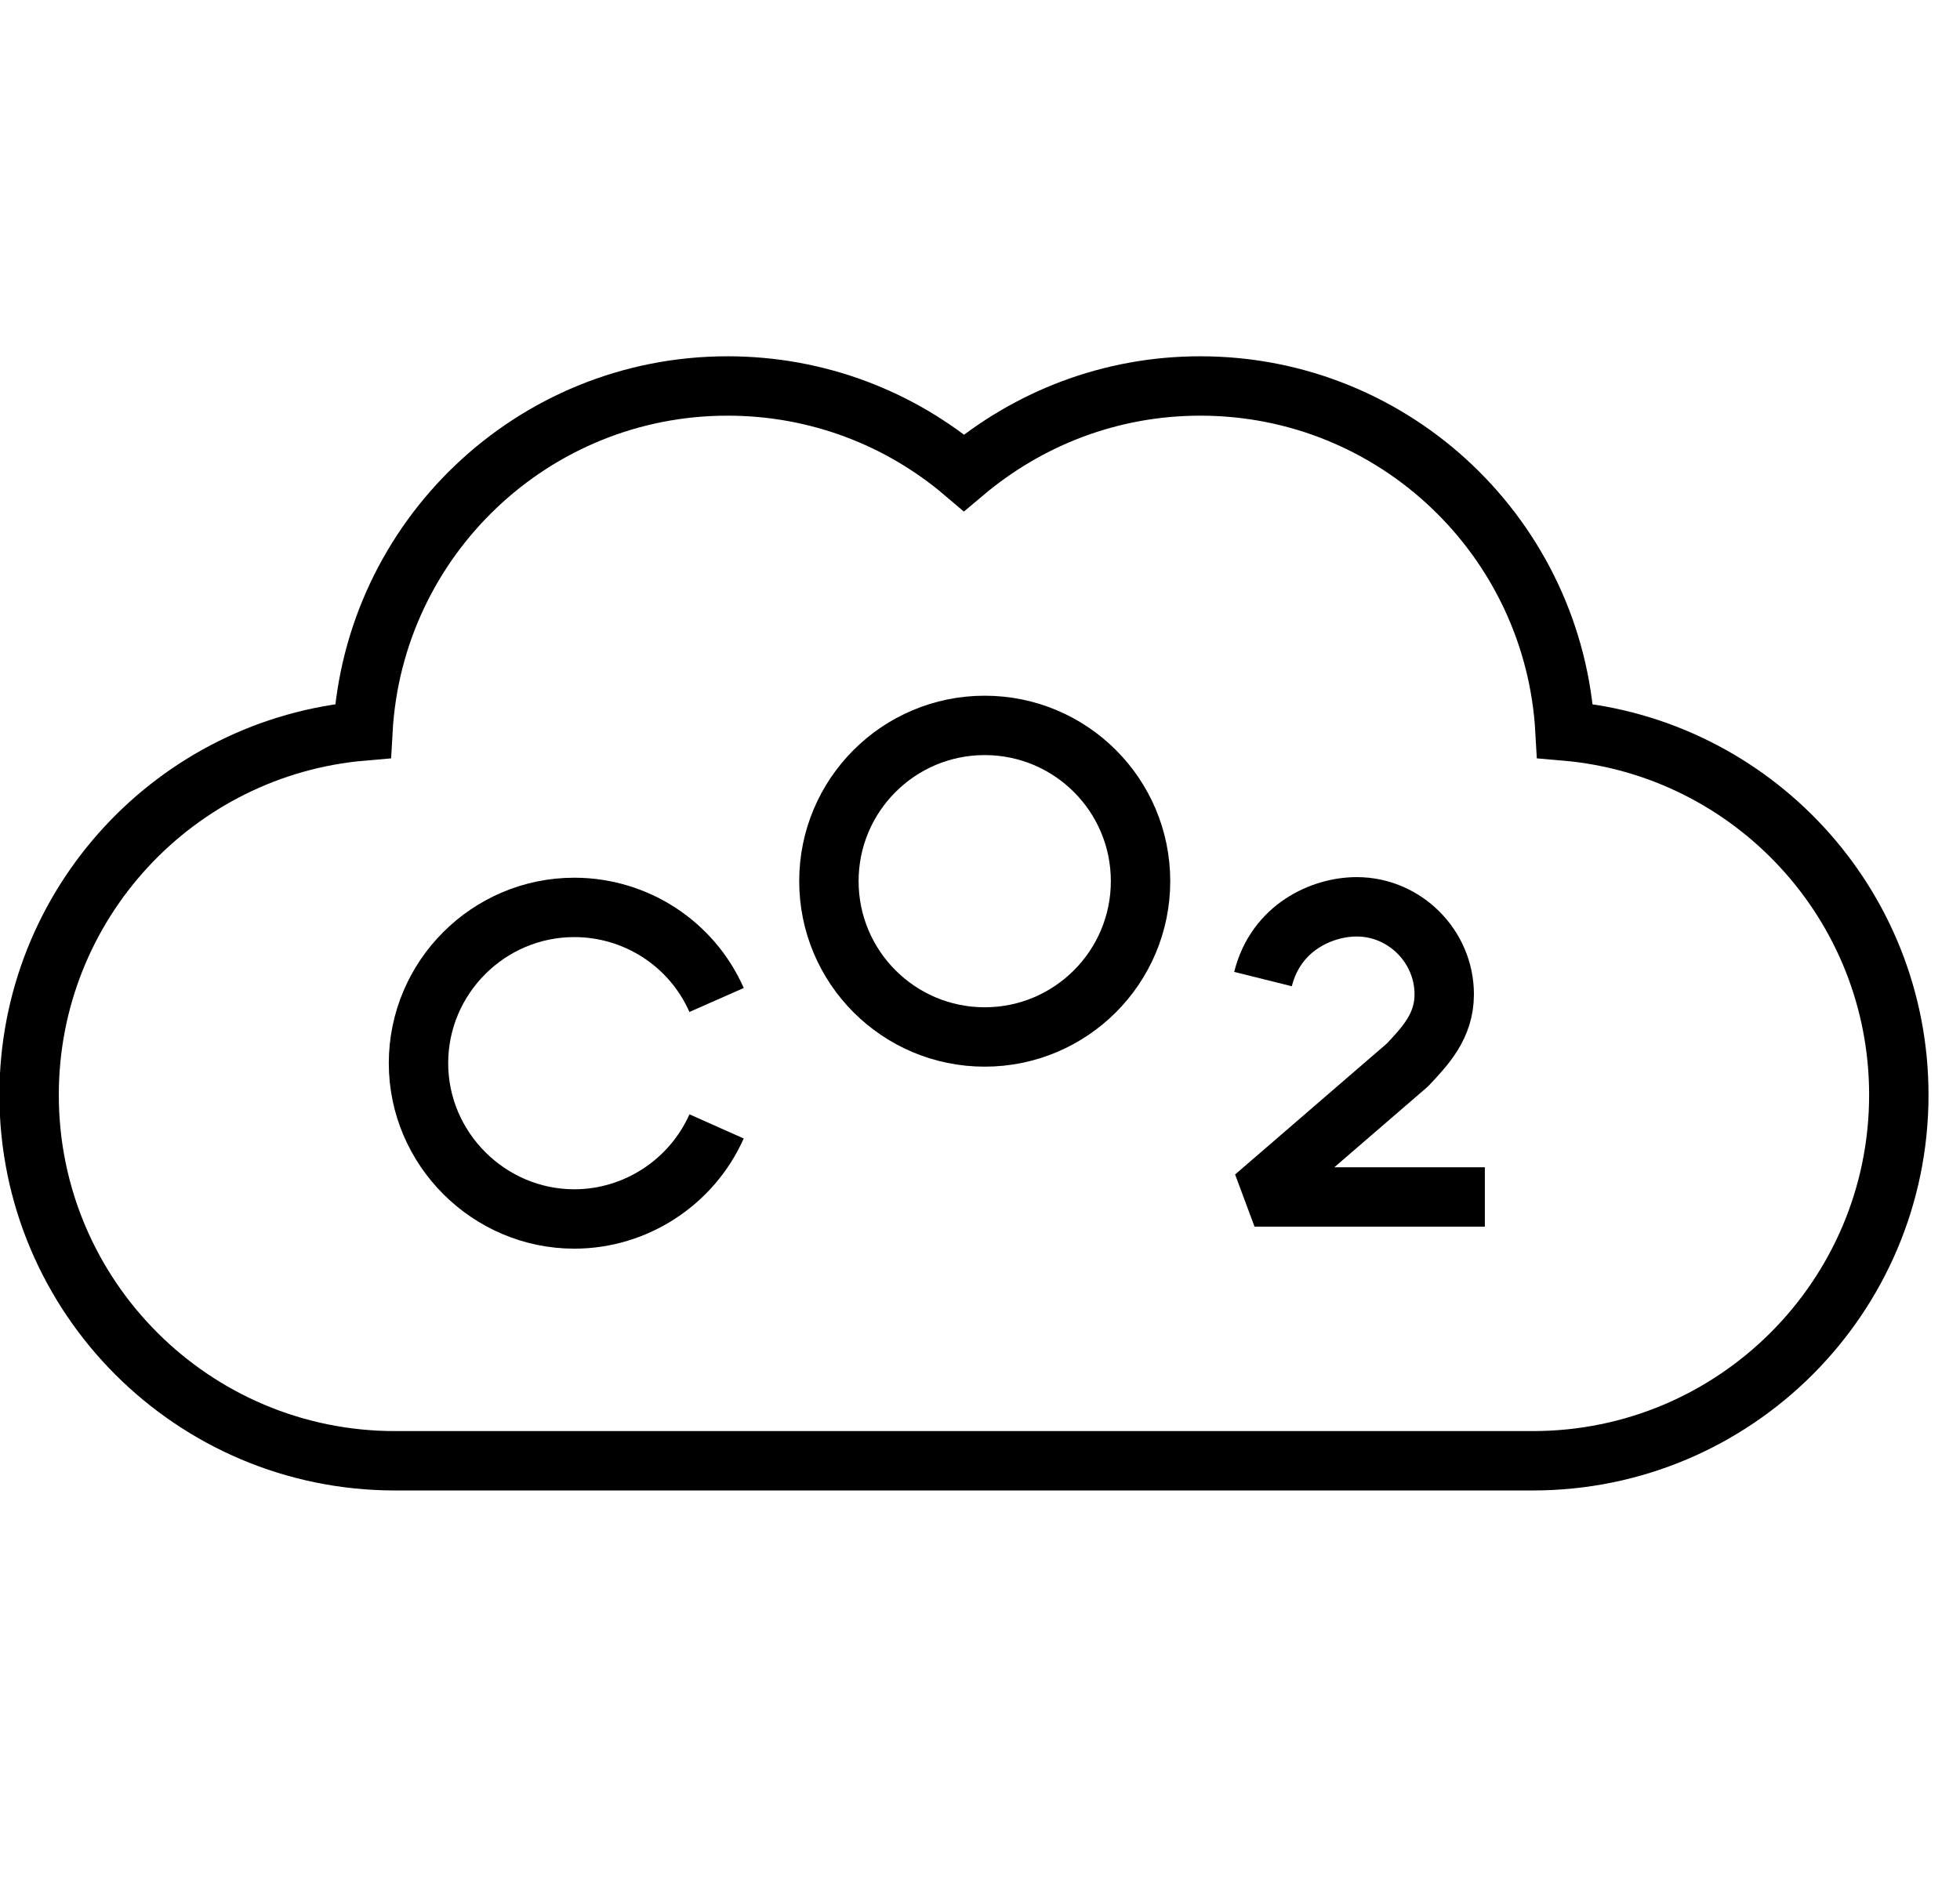 <svg width="33" height="32" viewBox="0 0 33 32" fill="none" xmlns="http://www.w3.org/2000/svg">
<g clip-path="url(#clip0_4053_203)">
<path d="M25.81 24.6C29.21 24.6 31.97 21.84 31.97 18.44C31.97 15.22 29.5 12.58 26.35 12.31C26.17 9.07 23.49 6.5 20.21 6.5C18.69 6.5 17.31 7.05 16.23 7.96C15.16 7.05 13.77 6.5 12.25 6.5C8.97 6.5 6.29 9.07 6.11 12.31C2.96 12.58 0.49 15.22 0.49 18.44C0.49 21.84 3.25 24.6 6.65 24.6H25.8H25.81Z" stroke="black" stroke-miterlimit="10"/>
<path d="M16.579 17.463C18.028 17.463 19.203 16.288 19.203 14.839C19.203 13.39 18.028 12.216 16.579 12.216C15.131 12.216 13.956 13.39 13.956 14.839C13.956 16.288 15.131 17.463 16.579 17.463Z" stroke="black" stroke-miterlimit="10"/>
<path d="M12.065 18.969C11.646 19.91 10.705 20.528 9.669 20.528C8.234 20.528 7.046 19.349 7.046 17.905C7.046 16.46 8.225 15.281 9.669 15.281C10.705 15.281 11.646 15.89 12.065 16.84" stroke="black" stroke-miterlimit="10"/>
<path d="M25 20.157H21.122L23.698 17.933C24.002 17.61 24.316 17.277 24.316 16.745C24.316 15.937 23.65 15.271 22.843 15.271C22.263 15.271 21.483 15.614 21.265 16.488" stroke="black" stroke-linejoin="bevel"/>
</g>
<defs>
<clipPath id="clip0_4053_203">
<rect width="32.47" height="19.1" fill="white" transform="translate(0 6)"/>
</clipPath>
</defs>
</svg>
